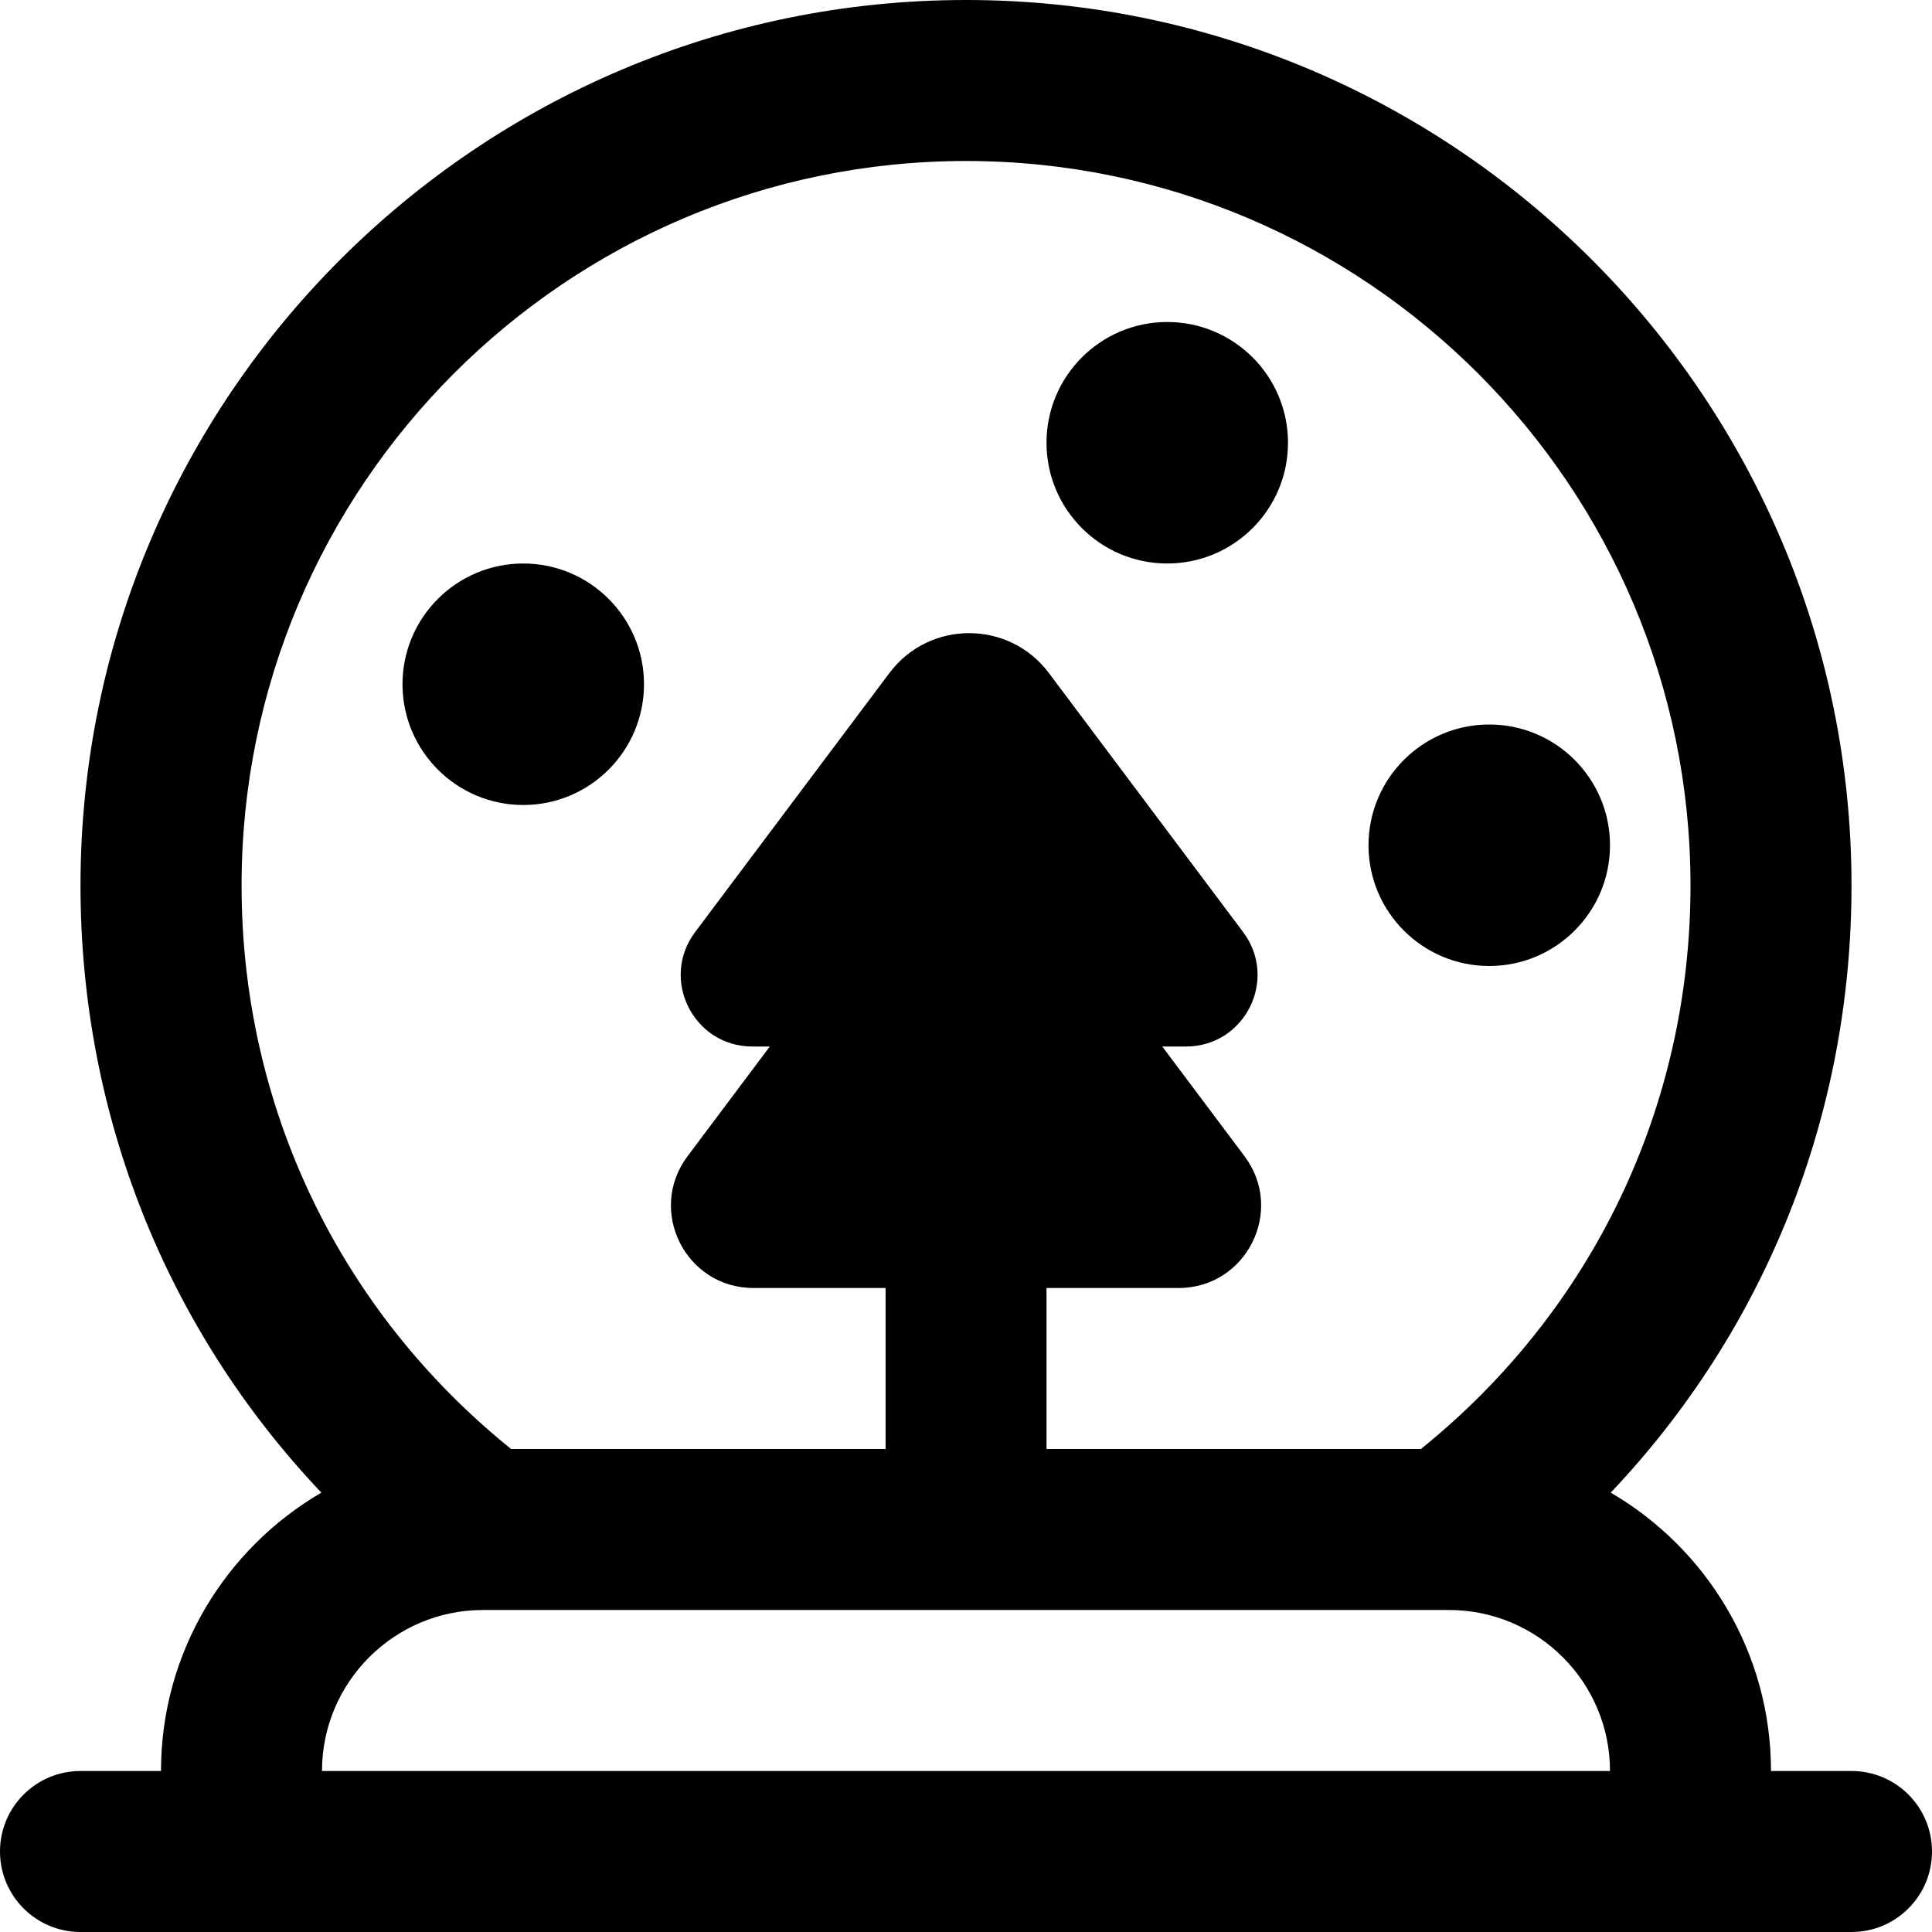 <?xml version="1.0" encoding="UTF-8"?>
<svg xmlns="http://www.w3.org/2000/svg" id="Layer_1" data-name="Layer 1" viewBox="0 0 24 24">
  <path d="m23,22h-1c0-1.474-.801-2.764-1.991-3.458,1.919-2.024,2.991-4.688,2.991-7.542C23,4.935,18.065,0,12,0S1,4.935,1,11c0,2.853,1.072,5.517,2.992,7.542-1.19.694-1.992,1.984-1.992,3.458h-1c-.553,0-1,.448-1,1s.447,1,1,1h22c.553,0,1-.448,1-1s-.447-1-1-1ZM12,2c4.963,0,9,4.038,9,9,0,2.749-1.217,5.282-3.349,7h-4.651v-2h1.641c.843,0,1.325-.963.819-1.637l-1.022-1.363h.295c.732,0,1.149-.835.71-1.421l-2.414-3.219c-.495-.66-1.485-.66-1.98,0l-2.414,3.219c-.439.585-.021,1.421.71,1.421h.218l-1.022,1.363c-.506.675-.025,1.637.819,1.637h1.641v2h-4.652c-2.132-1.719-3.348-4.252-3.348-7C3,6.038,7.037,2,12,2Zm-6,18h12c1.103,0,2,.897,2,2H4c0-1.103.897-2,2-2Zm7-14.5c0-.828.672-1.5,1.5-1.5s1.5.672,1.5,1.5-.672,1.5-1.5,1.5-1.5-.672-1.5-1.5Zm4,5c0-.828.672-1.5,1.5-1.5s1.5.672,1.5,1.5-.672,1.5-1.5,1.5-1.5-.672-1.5-1.5Zm-10.5-.5c-.828,0-1.5-.672-1.5-1.5s.672-1.5,1.5-1.5,1.5.672,1.5,1.5-.672,1.5-1.5,1.5Z"/>
</svg>
